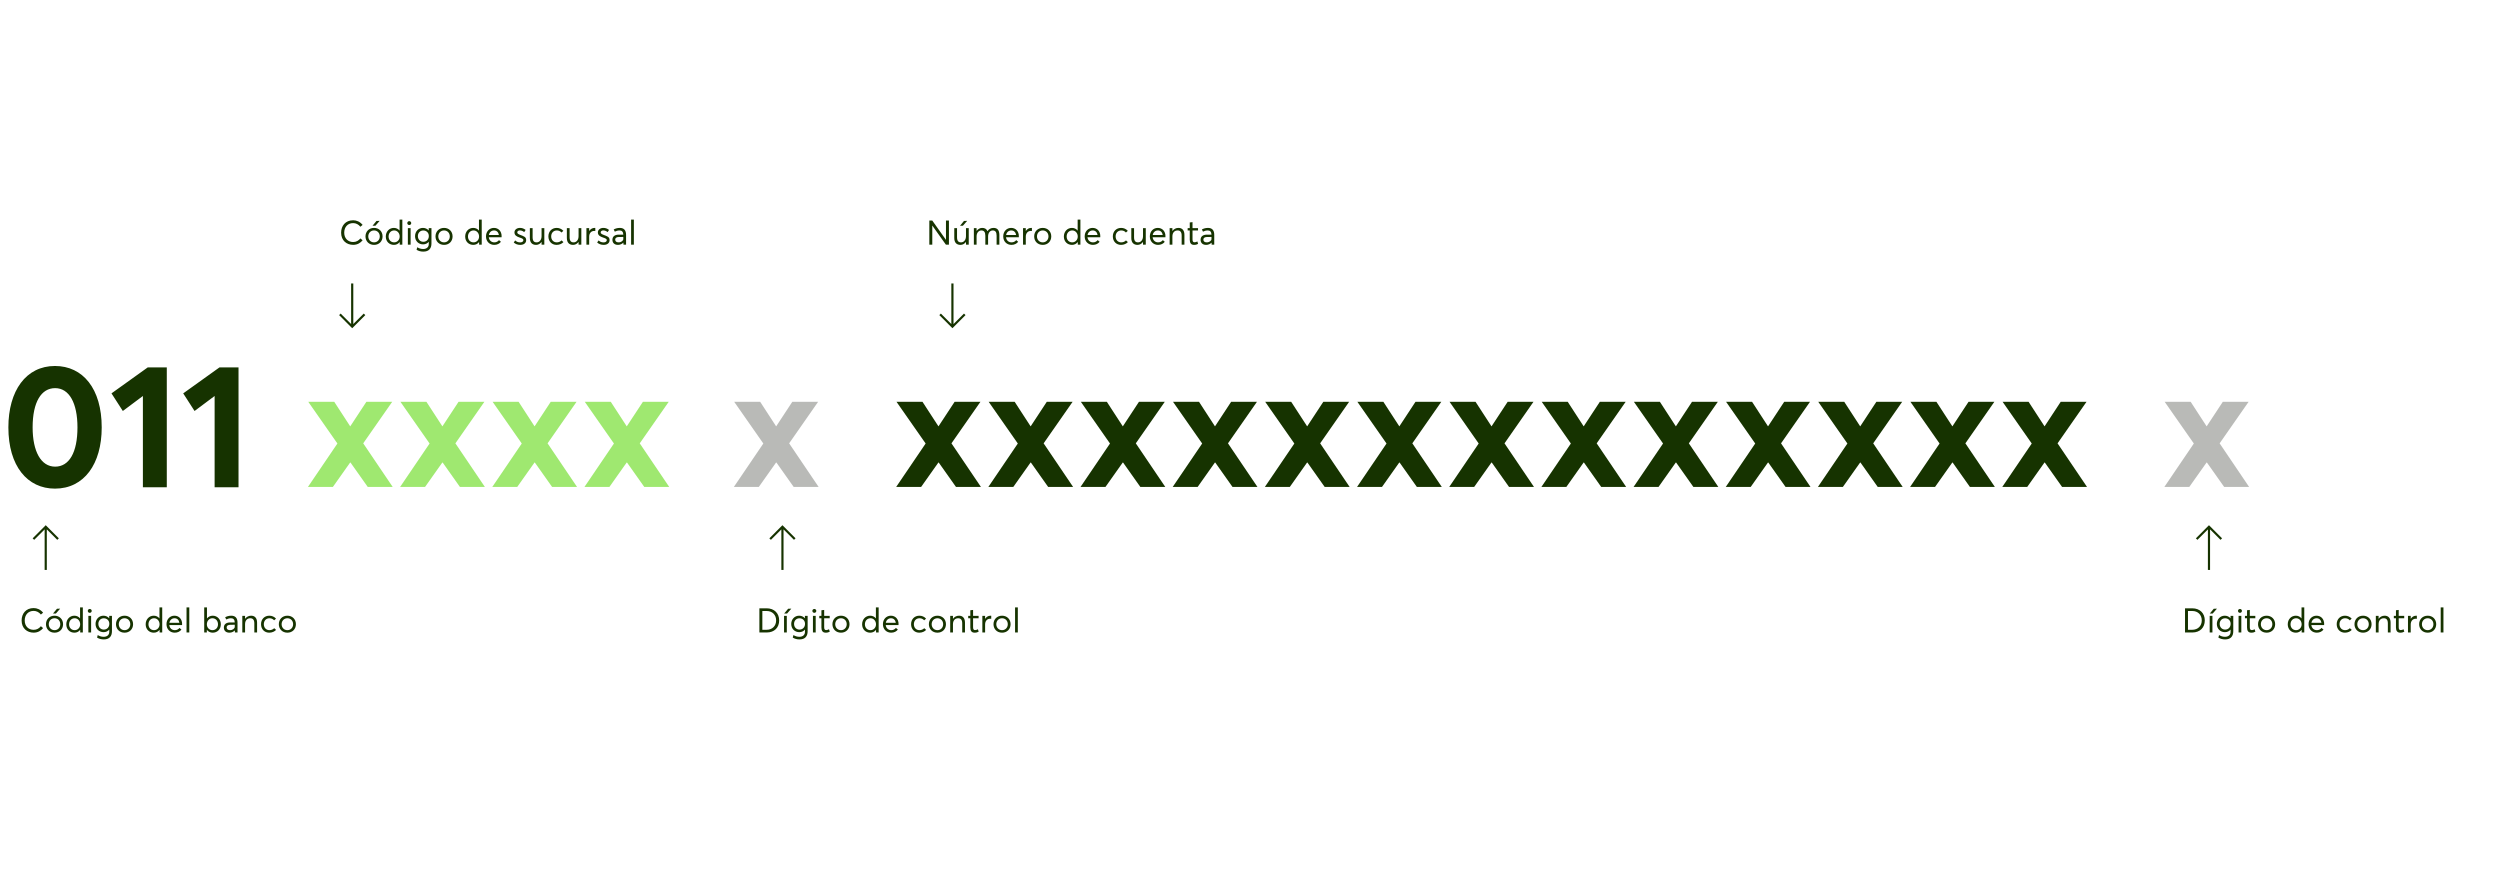 <svg width="1175" height="418" viewBox="0 0 1175 418" fill="none" xmlns="http://www.w3.org/2000/svg">
<g clip-path="url(#clip0_4_459)">
<mask id="mask0_4_459" style="mask-type:luminance" maskUnits="userSpaceOnUse" x="0" y="0" width="1175" height="418">
<path d="M1175 0H0V418H1175V0Z" fill="white"/>
</mask>
<g mask="url(#mask0_4_459)">
<path d="M25.83 229.656C39.524 229.656 47.806 218.094 47.806 200.874C47.806 182.67 38.95 172.01 25.83 172.01C12.218 172.01 3.936 183.654 3.936 200.874C3.936 219.078 12.874 229.656 25.83 229.656ZM25.912 219.324C19.27 219.324 15.334 212.19 15.334 200.874C15.334 188.902 19.434 182.424 25.912 182.424C32.554 182.424 36.408 189.476 36.408 200.874C36.408 212.764 32.472 219.324 25.912 219.324ZM67.158 229H78.392V172.666H69.454L52.398 184.884L57.728 193.166L67.158 186.114V229ZM100.871 229H112.105V172.666H103.167L86.111 184.884L91.441 193.166L100.871 186.114V229Z" fill="#163300"/>
<path d="M15.824 297.345C17.824 297.345 19.264 296.433 20.256 295.201L19.216 294.321C18.416 295.313 17.296 296.017 15.824 296.017C13.424 296.017 11.616 294.337 11.616 291.633C11.616 288.993 13.232 287.121 15.824 287.121C17.136 287.121 18.352 287.745 19.216 288.833L20.256 287.969C19.024 286.433 17.392 285.793 15.824 285.793C12.176 285.793 10.16 288.401 10.16 291.633C10.16 295.345 12.752 297.345 15.824 297.345ZM24.92 288.353H26.28L28.264 286.081L26.792 286.097L24.92 288.353ZM25.64 297.361C27.928 297.361 29.64 295.745 29.64 293.377C29.64 291.009 27.928 289.377 25.64 289.377C23.208 289.377 21.608 291.137 21.608 293.377C21.608 295.617 23.208 297.361 25.64 297.361ZM25.64 296.177C24.024 296.177 22.92 294.929 22.92 293.377C22.92 291.825 24.008 290.577 25.64 290.577C27.144 290.577 28.328 291.713 28.328 293.377C28.328 295.025 27.144 296.177 25.64 296.177ZM37.635 285.489V290.641H37.619C36.979 289.825 36.019 289.377 34.963 289.377C32.755 289.377 31.155 291.121 31.155 293.425C31.155 295.809 32.819 297.361 34.979 297.361C36.099 297.361 37.043 296.865 37.667 296.033H37.699V297.265H38.931V285.489H37.635ZM35.091 296.177C33.507 296.177 32.467 294.993 32.467 293.425C32.467 291.697 33.635 290.577 35.107 290.577C36.579 290.577 37.683 291.825 37.683 293.425C37.683 295.073 36.467 296.177 35.091 296.177ZM42.185 288.033C42.697 288.033 43.113 287.633 43.113 287.121C43.113 286.625 42.697 286.209 42.185 286.209C41.657 286.209 41.257 286.625 41.257 287.121C41.257 287.633 41.657 288.033 42.185 288.033ZM41.529 297.265H42.825V289.473H41.529V297.265ZM51.337 289.473V290.561H51.305C50.633 289.793 49.657 289.377 48.617 289.377C46.505 289.377 44.905 291.057 44.905 293.265C44.905 295.585 46.601 297.121 48.681 297.121C49.801 297.121 50.713 296.673 51.321 295.921H51.353V297.009C51.353 298.273 50.489 299.297 48.729 299.297C47.625 299.297 46.841 298.993 45.929 298.481L45.625 299.681C46.553 300.241 47.625 300.529 48.793 300.529C51.513 300.529 52.617 298.929 52.617 296.673V289.473H51.337ZM48.777 295.905C47.385 295.905 46.233 294.881 46.233 293.217C46.233 291.713 47.289 290.593 48.777 290.593C50.249 290.593 51.385 291.633 51.385 293.201C51.385 294.753 50.345 295.905 48.777 295.905ZM58.547 297.361C60.835 297.361 62.547 295.745 62.547 293.377C62.547 291.009 60.835 289.377 58.547 289.377C56.115 289.377 54.515 291.137 54.515 293.377C54.515 295.617 56.115 297.361 58.547 297.361ZM58.547 296.177C56.931 296.177 55.827 294.929 55.827 293.377C55.827 291.825 56.915 290.577 58.547 290.577C60.051 290.577 61.235 291.713 61.235 293.377C61.235 295.025 60.051 296.177 58.547 296.177ZM74.948 285.489V290.641H74.932C74.292 289.825 73.332 289.377 72.276 289.377C70.068 289.377 68.468 291.121 68.468 293.425C68.468 295.809 70.132 297.361 72.292 297.361C73.412 297.361 74.356 296.865 74.98 296.033H75.012V297.265H76.244V285.489H74.948ZM72.404 296.177C70.82 296.177 69.78 294.993 69.78 293.425C69.78 291.697 70.948 290.577 72.42 290.577C73.892 290.577 74.996 291.825 74.996 293.425C74.996 295.073 73.78 296.177 72.404 296.177ZM85.593 293.249C85.593 291.009 84.153 289.377 81.977 289.377C79.865 289.377 78.249 291.025 78.249 293.377C78.249 295.745 79.913 297.361 82.121 297.361C83.545 297.361 84.601 296.769 85.273 295.905L84.361 295.121C83.881 295.729 83.145 296.177 82.169 296.177C80.761 296.177 79.737 295.233 79.561 293.777H85.561C85.561 293.729 85.593 293.457 85.593 293.249ZM82.041 290.577C83.289 290.577 84.105 291.425 84.313 292.705H79.609C79.849 291.377 80.825 290.577 82.041 290.577ZM87.669 297.265H88.965V285.489H87.669V297.265ZM99.979 289.377C98.907 289.377 97.947 289.825 97.291 290.641H97.275V285.489H95.979V297.265H97.211V296.033H97.243C97.867 296.865 98.827 297.361 99.963 297.361C102.107 297.361 103.787 295.809 103.787 293.425C103.787 291.121 102.171 289.377 99.979 289.377ZM99.835 296.177C98.443 296.177 97.227 295.073 97.227 293.425C97.227 291.825 98.331 290.577 99.819 290.577C101.307 290.577 102.459 291.697 102.459 293.425C102.459 294.993 101.419 296.177 99.835 296.177ZM108.688 289.377C107.392 289.377 106.368 289.793 105.824 290.113L106.336 291.153C106.96 290.817 107.76 290.577 108.592 290.577C109.68 290.577 110.288 291.217 110.336 292.545H108.208C106.176 292.561 105.216 293.505 105.216 294.977C105.216 296.321 106.064 297.361 107.84 297.361C108.88 297.361 109.776 296.897 110.336 296.321H110.368L110.416 297.265H111.632V292.641C111.632 290.465 110.608 289.377 108.688 289.377ZM108.096 296.177C107.008 296.177 106.528 295.601 106.528 294.929C106.528 294.033 107.232 293.649 108.336 293.649L110.336 293.633V294.641C110.336 295.329 109.424 296.177 108.096 296.177ZM118.029 289.377C116.877 289.377 115.853 289.905 115.197 290.833H115.181V289.473H113.885V297.265H115.181V293.377C115.181 291.617 116.157 290.577 117.629 290.577C118.765 290.577 119.533 291.185 119.533 293.009V297.265H120.829V292.641C120.829 290.417 119.709 289.377 118.029 289.377ZM126.543 297.361C127.935 297.361 129.103 296.785 129.759 296.049L128.863 295.249C128.383 295.777 127.567 296.177 126.655 296.177C125.087 296.177 123.999 295.041 123.999 293.377C123.999 291.729 125.087 290.577 126.655 290.577C127.583 290.577 128.351 290.961 128.831 291.553L129.727 290.769C128.959 289.857 127.759 289.377 126.591 289.377C124.303 289.377 122.687 291.025 122.687 293.377C122.687 295.745 124.303 297.361 126.543 297.361ZM135.078 297.361C137.366 297.361 139.078 295.745 139.078 293.377C139.078 291.009 137.366 289.377 135.078 289.377C132.646 289.377 131.046 291.137 131.046 293.377C131.046 295.617 132.646 297.361 135.078 297.361ZM135.078 296.177C133.462 296.177 132.358 294.929 132.358 293.377C132.358 291.825 133.446 290.577 135.078 290.577C136.582 290.577 137.766 291.713 137.766 293.377C137.766 295.025 136.582 296.177 135.078 296.177Z" fill="#163300"/>
<path d="M16.066 253.731L20.982 248.816V267.882H22.005V248.816L26.92 253.731L27.648 253.014L21.493 246.85L15.339 253.014L16.066 253.731Z" fill="#163300"/>
<path d="M172.848 228.869H184.574L170.716 208.369L184.328 188.853H172.192L164.648 200.333H164.566L157.104 188.853H144.886L158.58 208.451L144.722 228.869H156.448L164.566 217.389H164.73L172.848 228.869ZM216.17 228.869H227.896L214.038 208.369L227.65 188.853H215.514L207.97 200.333H207.888L200.426 188.853H188.208L201.902 208.451L188.044 228.869H199.77L207.888 217.389H208.052L216.17 228.869ZM259.493 228.869H271.219L257.361 208.369L270.973 188.853H258.837L251.293 200.333H251.211L243.749 188.853H231.531L245.225 208.451L231.367 228.869H243.093L251.211 217.389H251.375L259.493 228.869ZM302.815 228.869H314.541L300.683 208.369L314.295 188.853H302.159L294.615 200.333H294.533L287.071 188.853H274.853L288.547 208.451L274.689 228.869H286.415L294.533 217.389H294.697L302.815 228.869Z" fill="#9FE870"/>
<path d="M373.033 228.869H384.759L370.901 208.369L384.513 188.853H372.377L364.833 200.333H364.751L357.289 188.853H345.071L358.765 208.451L344.907 228.869H356.633L364.751 217.389H364.915L373.033 228.869Z" fill="#B9BAB7"/>
<path d="M449.318 228.869H461.044L447.186 208.369L460.798 188.853H448.662L441.118 200.333H441.036L433.574 188.853H421.356L435.05 208.451L421.192 228.869H432.918L441.036 217.389H441.2L449.318 228.869ZM492.64 228.869H504.366L490.508 208.369L504.12 188.853H491.984L484.44 200.333H484.358L476.896 188.853H464.678L478.372 208.451L464.514 228.869H476.24L484.358 217.389H484.522L492.64 228.869ZM535.963 228.869H547.689L533.831 208.369L547.443 188.853H535.307L527.763 200.333H527.681L520.219 188.853H508.001L521.695 208.451L507.837 228.869H519.563L527.681 217.389H527.845L535.963 228.869ZM579.285 228.869H591.011L577.153 208.369L590.765 188.853H578.629L571.085 200.333H571.003L563.541 188.853H551.323L565.017 208.451L551.159 228.869H562.885L571.003 217.389H571.167L579.285 228.869ZM622.607 228.869H634.333L620.475 208.369L634.087 188.853H621.951L614.407 200.333H614.325L606.863 188.853H594.645L608.339 208.451L594.481 228.869H606.207L614.325 217.389H614.489L622.607 228.869ZM665.93 228.869H677.656L663.798 208.369L677.41 188.853H665.274L657.73 200.333H657.648L650.186 188.853H637.968L651.662 208.451L637.804 228.869H649.53L657.648 217.389H657.812L665.93 228.869ZM709.252 228.869H720.978L707.12 208.369L720.732 188.853H708.596L701.052 200.333H700.97L693.508 188.853H681.29L694.984 208.451L681.126 228.869H692.852L700.97 217.389H701.134L709.252 228.869ZM752.574 228.869H764.3L750.442 208.369L764.054 188.853H751.918L744.374 200.333H744.292L736.83 188.853H724.612L738.306 208.451L724.448 228.869H736.174L744.292 217.389H744.456L752.574 228.869ZM795.896 228.869H807.622L793.764 208.369L807.376 188.853H795.24L787.696 200.333H787.614L780.152 188.853H767.934L781.628 208.451L767.77 228.869H779.496L787.614 217.389H787.778L795.896 228.869ZM839.219 228.869H850.945L837.087 208.369L850.699 188.853H838.563L831.019 200.333H830.937L823.475 188.853H811.257L824.951 208.451L811.093 228.869H822.819L830.937 217.389H831.101L839.219 228.869ZM882.541 228.869H894.267L880.409 208.369L894.021 188.853H881.885L874.341 200.333H874.259L866.797 188.853H854.579L868.273 208.451L854.415 228.869H866.141L874.259 217.389H874.423L882.541 228.869ZM925.863 228.869H937.589L923.731 208.369L937.343 188.853H925.207L917.663 200.333H917.581L910.119 188.853H897.901L911.595 208.451L897.737 228.869H909.463L917.581 217.389H917.745L925.863 228.869ZM969.185 228.869H980.911L967.053 208.369L980.665 188.853H968.529L960.985 200.333H960.903L953.441 188.853H941.223L954.917 208.451L941.059 228.869H952.785L960.903 217.389H961.067L969.185 228.869Z" fill="#163300"/>
<path d="M1045.36 228.869H1057.09L1043.23 208.369L1056.84 188.853H1044.71L1037.16 200.333H1037.08L1029.62 188.853H1017.4L1031.1 208.451L1017.24 228.869H1028.96L1037.08 217.389H1037.25L1045.36 228.869Z" fill="#B9BAB7"/>
<path d="M165.991 115.08C167.991 115.08 169.431 114.168 170.423 112.936L169.383 112.056C168.583 113.048 167.463 113.752 165.991 113.752C163.591 113.752 161.783 112.072 161.783 109.368C161.783 106.728 163.399 104.856 165.991 104.856C167.303 104.856 168.519 105.48 169.383 106.568L170.423 105.704C169.191 104.168 167.559 103.528 165.991 103.528C162.343 103.528 160.327 106.136 160.327 109.368C160.327 113.08 162.919 115.08 165.991 115.08ZM175.088 106.088H176.448L178.432 103.816L176.96 103.832L175.088 106.088ZM175.808 115.096C178.096 115.096 179.808 113.48 179.808 111.112C179.808 108.744 178.096 107.112 175.808 107.112C173.376 107.112 171.776 108.872 171.776 111.112C171.776 113.352 173.376 115.096 175.808 115.096ZM175.808 113.912C174.192 113.912 173.088 112.664 173.088 111.112C173.088 109.56 174.176 108.312 175.808 108.312C177.312 108.312 178.496 109.448 178.496 111.112C178.496 112.76 177.312 113.912 175.808 113.912ZM187.803 103.224V108.376H187.787C187.147 107.56 186.187 107.112 185.131 107.112C182.923 107.112 181.323 108.856 181.323 111.16C181.323 113.544 182.987 115.096 185.147 115.096C186.267 115.096 187.211 114.6 187.835 113.768H187.867V115H189.099V103.224H187.803ZM185.259 113.912C183.675 113.912 182.635 112.728 182.635 111.16C182.635 109.432 183.803 108.312 185.275 108.312C186.747 108.312 187.851 109.56 187.851 111.16C187.851 112.808 186.635 113.912 185.259 113.912ZM192.352 105.768C192.864 105.768 193.28 105.368 193.28 104.856C193.28 104.36 192.864 103.944 192.352 103.944C191.824 103.944 191.424 104.36 191.424 104.856C191.424 105.368 191.824 105.768 192.352 105.768ZM191.696 115H192.992V107.208H191.696V115ZM201.504 107.208V108.296H201.472C200.8 107.528 199.824 107.112 198.784 107.112C196.672 107.112 195.072 108.792 195.072 111C195.072 113.32 196.768 114.856 198.848 114.856C199.968 114.856 200.88 114.408 201.488 113.656H201.52V114.744C201.52 116.008 200.656 117.032 198.896 117.032C197.792 117.032 197.008 116.728 196.096 116.216L195.792 117.416C196.72 117.976 197.792 118.264 198.96 118.264C201.68 118.264 202.784 116.664 202.784 114.408V107.208H201.504ZM198.944 113.64C197.552 113.64 196.4 112.616 196.4 110.952C196.4 109.448 197.456 108.328 198.944 108.328C200.416 108.328 201.552 109.368 201.552 110.936C201.552 112.488 200.512 113.64 198.944 113.64ZM208.714 115.096C211.002 115.096 212.714 113.48 212.714 111.112C212.714 108.744 211.002 107.112 208.714 107.112C206.282 107.112 204.682 108.872 204.682 111.112C204.682 113.352 206.282 115.096 208.714 115.096ZM208.714 113.912C207.098 113.912 205.994 112.664 205.994 111.112C205.994 109.56 207.082 108.312 208.714 108.312C210.218 108.312 211.402 109.448 211.402 111.112C211.402 112.76 210.218 113.912 208.714 113.912ZM225.115 103.224V108.376H225.099C224.459 107.56 223.499 107.112 222.443 107.112C220.235 107.112 218.635 108.856 218.635 111.16C218.635 113.544 220.299 115.096 222.459 115.096C223.579 115.096 224.523 114.6 225.147 113.768H225.179V115H226.411V103.224H225.115ZM222.571 113.912C220.987 113.912 219.947 112.728 219.947 111.16C219.947 109.432 221.115 108.312 222.587 108.312C224.059 108.312 225.163 109.56 225.163 111.16C225.163 112.808 223.947 113.912 222.571 113.912ZM235.761 110.984C235.761 108.744 234.321 107.112 232.145 107.112C230.033 107.112 228.417 108.76 228.417 111.112C228.417 113.48 230.081 115.096 232.289 115.096C233.713 115.096 234.769 114.504 235.441 113.64L234.529 112.856C234.049 113.464 233.313 113.912 232.337 113.912C230.929 113.912 229.905 112.968 229.729 111.512H235.729C235.729 111.464 235.761 111.192 235.761 110.984ZM232.209 108.312C233.457 108.312 234.273 109.16 234.481 110.44H229.777C230.017 109.112 230.993 108.312 232.209 108.312ZM244.515 115.096C246.387 115.096 247.299 114.088 247.299 112.872C247.315 111.336 246.227 111.064 244.579 110.424C243.747 110.104 243.107 109.816 243.107 109.208C243.107 108.648 243.715 108.296 244.307 108.296C244.963 108.296 245.683 108.504 246.371 109.096L247.043 108.072C246.179 107.368 245.299 107.112 244.371 107.112C242.883 107.112 241.795 108.008 241.795 109.208C241.795 110.632 242.867 111.16 244.131 111.608C245.267 111.992 245.987 112.216 245.987 112.888C245.987 113.448 245.443 113.928 244.515 113.928C243.411 113.928 242.739 113.56 242.131 113L241.459 113.976C242.227 114.664 243.235 115.096 244.515 115.096ZM254.537 107.208V110.984C254.537 112.84 253.465 113.912 252.233 113.912C250.985 113.912 250.329 113.256 250.329 111.48V107.208H249.033V111.848C249.033 114.072 250.169 115.096 251.961 115.096C252.969 115.096 253.897 114.6 254.521 113.704H254.537V115H255.833V107.208H254.537ZM261.601 115.096C262.993 115.096 264.161 114.52 264.817 113.784L263.921 112.984C263.441 113.512 262.625 113.912 261.713 113.912C260.145 113.912 259.057 112.776 259.057 111.112C259.057 109.464 260.145 108.312 261.713 108.312C262.641 108.312 263.409 108.696 263.889 109.288L264.785 108.504C264.017 107.592 262.817 107.112 261.649 107.112C259.361 107.112 257.745 108.76 257.745 111.112C257.745 113.48 259.361 115.096 261.601 115.096ZM271.928 107.208V110.984C271.928 112.84 270.856 113.912 269.624 113.912C268.376 113.912 267.72 113.256 267.72 111.48V107.208H266.424V111.848C266.424 114.072 267.56 115.096 269.352 115.096C270.36 115.096 271.288 114.6 271.912 113.704H271.928V115H273.224V107.208H271.928ZM279.471 107.112C278.415 107.112 277.503 107.656 276.927 108.584H276.911V107.208H275.615V115H276.911V111.24C276.911 109.672 277.807 108.536 279.279 108.536C279.407 108.536 279.615 108.552 279.791 108.568V107.128C279.711 107.112 279.599 107.112 279.471 107.112ZM283.718 115.096C285.59 115.096 286.502 114.088 286.502 112.872C286.518 111.336 285.43 111.064 283.782 110.424C282.95 110.104 282.31 109.816 282.31 109.208C282.31 108.648 282.918 108.296 283.51 108.296C284.166 108.296 284.886 108.504 285.574 109.096L286.246 108.072C285.382 107.368 284.502 107.112 283.574 107.112C282.086 107.112 280.998 108.008 280.998 109.208C280.998 110.632 282.07 111.16 283.334 111.608C284.47 111.992 285.19 112.216 285.19 112.888C285.19 113.448 284.646 113.928 283.718 113.928C282.614 113.928 281.942 113.56 281.334 113L280.662 113.976C281.43 114.664 282.438 115.096 283.718 115.096ZM291.309 107.112C290.013 107.112 288.989 107.528 288.445 107.848L288.957 108.888C289.581 108.552 290.381 108.312 291.213 108.312C292.301 108.312 292.909 108.952 292.957 110.28H290.829C288.797 110.296 287.837 111.24 287.837 112.712C287.837 114.056 288.685 115.096 290.461 115.096C291.501 115.096 292.397 114.632 292.957 114.056H292.989L293.037 115H294.253V110.376C294.253 108.2 293.229 107.112 291.309 107.112ZM290.717 113.912C289.629 113.912 289.149 113.336 289.149 112.664C289.149 111.768 289.853 111.384 290.957 111.384L292.957 111.368V112.376C292.957 113.064 292.045 113.912 290.717 113.912ZM296.618 115H297.914V103.224H296.618V115Z" fill="#163300"/>
<path d="M356.912 297.265H360.368C363.984 297.265 366.208 294.945 366.208 291.601C366.208 288.241 363.92 285.905 360.32 285.905H356.912V297.265ZM358.304 296.001V287.169H360.336C362.992 287.169 364.784 288.993 364.784 291.601C364.784 294.161 363.008 296.001 360.272 296.001H358.304ZM368.568 288.353H369.928L371.912 286.081L370.44 286.097L368.568 288.353ZM368.504 297.265H369.8V289.473H368.504V297.265ZM378.312 289.473V290.561H378.28C377.608 289.793 376.632 289.377 375.592 289.377C373.48 289.377 371.88 291.057 371.88 293.265C371.88 295.585 373.576 297.121 375.656 297.121C376.776 297.121 377.688 296.673 378.296 295.921H378.328V297.009C378.328 298.273 377.464 299.297 375.704 299.297C374.6 299.297 373.816 298.993 372.904 298.481L372.6 299.681C373.528 300.241 374.6 300.529 375.768 300.529C378.488 300.529 379.592 298.929 379.592 296.673V289.473H378.312ZM375.752 295.905C374.36 295.905 373.208 294.881 373.208 293.217C373.208 291.713 374.264 290.593 375.752 290.593C377.224 290.593 378.36 291.633 378.36 293.201C378.36 294.753 377.32 295.905 375.752 295.905ZM382.738 288.033C383.25 288.033 383.666 287.633 383.666 287.121C383.666 286.625 383.25 286.209 382.738 286.209C382.21 286.209 381.81 286.625 381.81 287.121C381.81 287.633 382.21 288.033 382.738 288.033ZM382.082 297.265H383.378V289.473H382.082V297.265ZM388.1 297.361C389.012 297.361 389.556 297.121 389.988 296.881L389.636 295.745C389.268 295.953 388.788 296.145 388.324 296.145C387.588 296.145 387.364 295.681 387.364 294.753V290.593H389.956V289.473H387.364V286.673L386.068 286.817V289.473H385.076V290.593H386.068V294.945C386.068 296.513 386.708 297.361 388.1 297.361ZM395.272 297.361C397.56 297.361 399.272 295.745 399.272 293.377C399.272 291.009 397.56 289.377 395.272 289.377C392.84 289.377 391.24 291.137 391.24 293.377C391.24 295.617 392.84 297.361 395.272 297.361ZM395.272 296.177C393.656 296.177 392.552 294.929 392.552 293.377C392.552 291.825 393.64 290.577 395.272 290.577C396.776 290.577 397.96 291.713 397.96 293.377C397.96 295.025 396.776 296.177 395.272 296.177ZM411.673 285.489V290.641H411.657C411.017 289.825 410.057 289.377 409.001 289.377C406.793 289.377 405.193 291.121 405.193 293.425C405.193 295.809 406.857 297.361 409.017 297.361C410.137 297.361 411.081 296.865 411.705 296.033H411.737V297.265H412.969V285.489H411.673ZM409.129 296.177C407.545 296.177 406.505 294.993 406.505 293.425C406.505 291.697 407.673 290.577 409.145 290.577C410.617 290.577 411.721 291.825 411.721 293.425C411.721 295.073 410.505 296.177 409.129 296.177ZM422.318 293.249C422.318 291.009 420.878 289.377 418.702 289.377C416.59 289.377 414.974 291.025 414.974 293.377C414.974 295.745 416.638 297.361 418.846 297.361C420.27 297.361 421.326 296.769 421.998 295.905L421.086 295.121C420.606 295.729 419.87 296.177 418.894 296.177C417.486 296.177 416.462 295.233 416.286 293.777H422.286C422.286 293.729 422.318 293.457 422.318 293.249ZM418.766 290.577C420.014 290.577 420.83 291.425 421.038 292.705H416.334C416.574 291.377 417.55 290.577 418.766 290.577ZM432.065 297.361C433.457 297.361 434.625 296.785 435.281 296.049L434.385 295.249C433.905 295.777 433.089 296.177 432.177 296.177C430.609 296.177 429.521 295.041 429.521 293.377C429.521 291.729 430.609 290.577 432.177 290.577C433.105 290.577 433.873 290.961 434.353 291.553L435.249 290.769C434.481 289.857 433.281 289.377 432.113 289.377C429.825 289.377 428.209 291.025 428.209 293.377C428.209 295.745 429.825 297.361 432.065 297.361ZM440.6 297.361C442.888 297.361 444.6 295.745 444.6 293.377C444.6 291.009 442.888 289.377 440.6 289.377C438.168 289.377 436.568 291.137 436.568 293.377C436.568 295.617 438.168 297.361 440.6 297.361ZM440.6 296.177C438.984 296.177 437.88 294.929 437.88 293.377C437.88 291.825 438.968 290.577 440.6 290.577C442.104 290.577 443.288 291.713 443.288 293.377C443.288 295.025 442.104 296.177 440.6 296.177ZM450.739 289.377C449.587 289.377 448.563 289.905 447.907 290.833H447.891V289.473H446.595V297.265H447.891V293.377C447.891 291.617 448.867 290.577 450.339 290.577C451.475 290.577 452.243 291.185 452.243 293.009V297.265H453.539V292.641C453.539 290.417 452.419 289.377 450.739 289.377ZM458.084 297.361C458.996 297.361 459.54 297.121 459.972 296.881L459.62 295.745C459.252 295.953 458.772 296.145 458.308 296.145C457.572 296.145 457.348 295.681 457.348 294.753V290.593H459.94V289.473H457.348V286.673L456.052 286.817V289.473H455.06V290.593H456.052V294.945C456.052 296.513 456.692 297.361 458.084 297.361ZM465.56 289.377C464.504 289.377 463.592 289.921 463.016 290.849H463V289.473H461.704V297.265H463V293.505C463 291.937 463.896 290.801 465.368 290.801C465.496 290.801 465.704 290.817 465.88 290.833V289.393C465.8 289.377 465.688 289.377 465.56 289.377ZM470.975 297.361C473.263 297.361 474.975 295.745 474.975 293.377C474.975 291.009 473.263 289.377 470.975 289.377C468.543 289.377 466.943 291.137 466.943 293.377C466.943 295.617 468.543 297.361 470.975 297.361ZM470.975 296.177C469.359 296.177 468.255 294.929 468.255 293.377C468.255 291.825 469.343 290.577 470.975 290.577C472.479 290.577 473.663 291.713 473.663 293.377C473.663 295.025 472.479 296.177 470.975 296.177ZM477.082 297.265H478.378V285.489H477.082V297.265Z" fill="#163300"/>
<path d="M1026.96 297.265H1030.41C1034.03 297.265 1036.25 294.945 1036.25 291.601C1036.25 288.241 1033.96 285.905 1030.36 285.905H1026.96V297.265ZM1028.35 296.001V287.169H1030.38C1033.04 287.169 1034.83 288.993 1034.83 291.601C1034.83 294.161 1033.05 296.001 1030.32 296.001H1028.35ZM1038.61 288.353H1039.97L1041.96 286.081L1040.48 286.097L1038.61 288.353ZM1038.55 297.265H1039.84V289.473H1038.55V297.265ZM1048.36 289.473V290.561H1048.32C1047.65 289.793 1046.68 289.377 1045.64 289.377C1043.52 289.377 1041.92 291.057 1041.92 293.265C1041.92 295.585 1043.62 297.121 1045.7 297.121C1046.82 297.121 1047.73 296.673 1048.34 295.921H1048.37V297.009C1048.37 298.273 1047.51 299.297 1045.75 299.297C1044.64 299.297 1043.86 298.993 1042.95 298.481L1042.64 299.681C1043.57 300.241 1044.64 300.529 1045.81 300.529C1048.53 300.529 1049.64 298.929 1049.64 296.673V289.473H1048.36ZM1045.8 295.905C1044.4 295.905 1043.25 294.881 1043.25 293.217C1043.25 291.713 1044.31 290.593 1045.8 290.593C1047.27 290.593 1048.4 291.633 1048.4 293.201C1048.4 294.753 1047.36 295.905 1045.8 295.905ZM1052.78 288.033C1053.29 288.033 1053.71 287.633 1053.71 287.121C1053.71 286.625 1053.29 286.209 1052.78 286.209C1052.25 286.209 1051.85 286.625 1051.85 287.121C1051.85 287.633 1052.25 288.033 1052.78 288.033ZM1052.13 297.265H1053.42V289.473H1052.13V297.265ZM1058.14 297.361C1059.06 297.361 1059.6 297.121 1060.03 296.881L1059.68 295.745C1059.31 295.953 1058.83 296.145 1058.37 296.145C1057.63 296.145 1057.41 295.681 1057.41 294.753V290.593H1060V289.473H1057.41V286.673L1056.11 286.817V289.473H1055.12V290.593H1056.11V294.945C1056.11 296.513 1056.75 297.361 1058.14 297.361ZM1065.32 297.361C1067.6 297.361 1069.32 295.745 1069.32 293.377C1069.32 291.009 1067.6 289.377 1065.32 289.377C1062.88 289.377 1061.28 291.137 1061.28 293.377C1061.28 295.617 1062.88 297.361 1065.32 297.361ZM1065.32 296.177C1063.7 296.177 1062.6 294.929 1062.6 293.377C1062.6 291.825 1063.68 290.577 1065.32 290.577C1066.82 290.577 1068 291.713 1068 293.377C1068 295.025 1066.82 296.177 1065.32 296.177ZM1081.72 285.489V290.641H1081.7C1081.06 289.825 1080.1 289.377 1079.05 289.377C1076.84 289.377 1075.24 291.121 1075.24 293.425C1075.24 295.809 1076.9 297.361 1079.06 297.361C1080.18 297.361 1081.13 296.865 1081.75 296.033H1081.78V297.265H1083.01V285.489H1081.72ZM1079.17 296.177C1077.59 296.177 1076.55 294.993 1076.55 293.425C1076.55 291.697 1077.72 290.577 1079.19 290.577C1080.66 290.577 1081.77 291.825 1081.77 293.425C1081.77 295.073 1080.55 296.177 1079.17 296.177ZM1092.36 293.249C1092.36 291.009 1090.92 289.377 1088.75 289.377C1086.63 289.377 1085.02 291.025 1085.02 293.377C1085.02 295.745 1086.68 297.361 1088.89 297.361C1090.31 297.361 1091.37 296.769 1092.04 295.905L1091.13 295.121C1090.65 295.729 1089.91 296.177 1088.94 296.177C1087.53 296.177 1086.51 295.233 1086.33 293.777H1092.33C1092.33 293.729 1092.36 293.457 1092.36 293.249ZM1088.81 290.577C1090.06 290.577 1090.87 291.425 1091.08 292.705H1086.38C1086.62 291.377 1087.59 290.577 1088.81 290.577ZM1102.11 297.361C1103.5 297.361 1104.67 296.785 1105.32 296.049L1104.43 295.249C1103.95 295.777 1103.13 296.177 1102.22 296.177C1100.65 296.177 1099.56 295.041 1099.56 293.377C1099.56 291.729 1100.65 290.577 1102.22 290.577C1103.15 290.577 1103.92 290.961 1104.4 291.553L1105.29 290.769C1104.52 289.857 1103.32 289.377 1102.16 289.377C1099.87 289.377 1098.25 291.025 1098.25 293.377C1098.25 295.745 1099.87 297.361 1102.11 297.361ZM1110.64 297.361C1112.93 297.361 1114.64 295.745 1114.64 293.377C1114.64 291.009 1112.93 289.377 1110.64 289.377C1108.21 289.377 1106.61 291.137 1106.61 293.377C1106.61 295.617 1108.21 297.361 1110.64 297.361ZM1110.64 296.177C1109.03 296.177 1107.92 294.929 1107.92 293.377C1107.92 291.825 1109.01 290.577 1110.64 290.577C1112.15 290.577 1113.33 291.713 1113.33 293.377C1113.33 295.025 1112.15 296.177 1110.64 296.177ZM1120.78 289.377C1119.63 289.377 1118.61 289.905 1117.95 290.833H1117.94V289.473H1116.64V297.265H1117.94V293.377C1117.94 291.617 1118.91 290.577 1120.38 290.577C1121.52 290.577 1122.29 291.185 1122.29 293.009V297.265H1123.58V292.641C1123.58 290.417 1122.46 289.377 1120.78 289.377ZM1128.13 297.361C1129.04 297.361 1129.58 297.121 1130.02 296.881L1129.66 295.745C1129.3 295.953 1128.82 296.145 1128.35 296.145C1127.62 296.145 1127.39 295.681 1127.39 294.753V290.593H1129.98V289.473H1127.39V286.673L1126.1 286.817V289.473H1125.1V290.593H1126.1V294.945C1126.1 296.513 1126.74 297.361 1128.13 297.361ZM1135.6 289.377C1134.55 289.377 1133.64 289.921 1133.06 290.849H1133.04V289.473H1131.75V297.265H1133.04V293.505C1133.04 291.937 1133.94 290.801 1135.41 290.801C1135.54 290.801 1135.75 290.817 1135.92 290.833V289.393C1135.84 289.377 1135.73 289.377 1135.6 289.377ZM1141.02 297.361C1143.31 297.361 1145.02 295.745 1145.02 293.377C1145.02 291.009 1143.31 289.377 1141.02 289.377C1138.59 289.377 1136.99 291.137 1136.99 293.377C1136.99 295.617 1138.59 297.361 1141.02 297.361ZM1141.02 296.177C1139.4 296.177 1138.3 294.929 1138.3 293.377C1138.3 291.825 1139.39 290.577 1141.02 290.577C1142.52 290.577 1143.71 291.713 1143.71 293.377C1143.71 295.025 1142.52 296.177 1141.02 296.177ZM1147.13 297.265H1148.42V285.489H1147.13V297.265Z" fill="#163300"/>
<path d="M444.606 103.64V112.696H444.574L438.158 103.64H436.782V115H438.174V106.04H438.206L444.574 115H445.998V103.64H444.606ZM454.556 103.816L453.084 103.832L451.212 106.088H452.572L454.556 103.816ZM454.012 107.208V110.984C454.012 112.84 452.94 113.912 451.708 113.912C450.46 113.912 449.804 113.256 449.804 111.48V107.208H448.508V111.848C448.508 114.072 449.644 115.096 451.436 115.096C452.444 115.096 453.372 114.6 453.996 113.704H454.012V115H455.308V107.208H454.012ZM466.963 107.112C465.779 107.112 464.755 107.656 464.131 108.648H464.115C463.699 107.608 462.835 107.112 461.635 107.112C460.627 107.112 459.651 107.624 459.011 108.552H458.995V107.208H457.715V115H458.995V111.128C458.995 109.384 459.987 108.312 461.251 108.312C462.467 108.312 463.107 109.048 463.107 110.776V115H464.403V111.128C464.403 109.384 465.379 108.312 466.579 108.312C467.811 108.312 468.403 109.032 468.403 110.792V115H469.699V110.44C469.699 108.136 468.739 107.112 466.963 107.112ZM478.86 110.984C478.86 108.744 477.42 107.112 475.244 107.112C473.132 107.112 471.516 108.76 471.516 111.112C471.516 113.48 473.18 115.096 475.388 115.096C476.812 115.096 477.868 114.504 478.54 113.64L477.628 112.856C477.148 113.464 476.412 113.912 475.436 113.912C474.028 113.912 473.004 112.968 472.828 111.512H478.828C478.828 111.464 478.86 111.192 478.86 110.984ZM475.308 108.312C476.556 108.312 477.372 109.16 477.58 110.44H472.876C473.116 109.112 474.092 108.312 475.308 108.312ZM484.68 107.112C483.624 107.112 482.712 107.656 482.136 108.584H482.12V107.208H480.824V115H482.12V111.24C482.12 109.672 483.016 108.536 484.488 108.536C484.616 108.536 484.824 108.552 485 108.568V107.128C484.92 107.112 484.808 107.112 484.68 107.112ZM490.095 115.096C492.383 115.096 494.095 113.48 494.095 111.112C494.095 108.744 492.383 107.112 490.095 107.112C487.663 107.112 486.063 108.872 486.063 111.112C486.063 113.352 487.663 115.096 490.095 115.096ZM490.095 113.912C488.479 113.912 487.375 112.664 487.375 111.112C487.375 109.56 488.463 108.312 490.095 108.312C491.599 108.312 492.783 109.448 492.783 111.112C492.783 112.76 491.599 113.912 490.095 113.912ZM506.496 103.224V108.376H506.48C505.84 107.56 504.88 107.112 503.824 107.112C501.616 107.112 500.016 108.856 500.016 111.16C500.016 113.544 501.68 115.096 503.84 115.096C504.96 115.096 505.904 114.6 506.528 113.768H506.56V115H507.792V103.224H506.496ZM503.952 113.912C502.368 113.912 501.328 112.728 501.328 111.16C501.328 109.432 502.496 108.312 503.968 108.312C505.44 108.312 506.544 109.56 506.544 111.16C506.544 112.808 505.328 113.912 503.952 113.912ZM517.141 110.984C517.141 108.744 515.701 107.112 513.525 107.112C511.413 107.112 509.797 108.76 509.797 111.112C509.797 113.48 511.461 115.096 513.669 115.096C515.093 115.096 516.149 114.504 516.821 113.64L515.909 112.856C515.429 113.464 514.693 113.912 513.717 113.912C512.309 113.912 511.285 112.968 511.109 111.512H517.109C517.109 111.464 517.141 111.192 517.141 110.984ZM513.589 108.312C514.837 108.312 515.653 109.16 515.861 110.44H511.157C511.397 109.112 512.373 108.312 513.589 108.312ZM526.887 115.096C528.279 115.096 529.447 114.52 530.103 113.784L529.207 112.984C528.727 113.512 527.911 113.912 526.999 113.912C525.431 113.912 524.343 112.776 524.343 111.112C524.343 109.464 525.431 108.312 526.999 108.312C527.927 108.312 528.695 108.696 529.175 109.288L530.071 108.504C529.303 107.592 528.103 107.112 526.935 107.112C524.647 107.112 523.031 108.76 523.031 111.112C523.031 113.48 524.647 115.096 526.887 115.096ZM537.215 107.208V110.984C537.215 112.84 536.143 113.912 534.911 113.912C533.663 113.912 533.007 113.256 533.007 111.48V107.208H531.711V111.848C531.711 114.072 532.847 115.096 534.639 115.096C535.647 115.096 536.575 114.6 537.199 113.704H537.215V115H538.511V107.208H537.215ZM547.766 110.984C547.766 108.744 546.326 107.112 544.15 107.112C542.038 107.112 540.422 108.76 540.422 111.112C540.422 113.48 542.086 115.096 544.294 115.096C545.718 115.096 546.774 114.504 547.446 113.64L546.534 112.856C546.054 113.464 545.318 113.912 544.342 113.912C542.934 113.912 541.91 112.968 541.734 111.512H547.734C547.734 111.464 547.766 111.192 547.766 110.984ZM544.214 108.312C545.462 108.312 546.278 109.16 546.486 110.44H541.782C542.022 109.112 542.998 108.312 544.214 108.312ZM553.874 107.112C552.722 107.112 551.698 107.64 551.042 108.568H551.026V107.208H549.73V115H551.026V111.112C551.026 109.352 552.002 108.312 553.474 108.312C554.61 108.312 555.378 108.92 555.378 110.744V115H556.674V110.376C556.674 108.152 555.554 107.112 553.874 107.112ZM561.219 115.096C562.131 115.096 562.675 114.856 563.107 114.616L562.755 113.48C562.387 113.688 561.907 113.88 561.443 113.88C560.707 113.88 560.483 113.416 560.483 112.488V108.328H563.075V107.208H560.483V104.408L559.187 104.552V107.208H558.195V108.328H559.187V112.68C559.187 114.248 559.827 115.096 561.219 115.096ZM567.751 107.112C566.455 107.112 565.431 107.528 564.887 107.848L565.399 108.888C566.023 108.552 566.823 108.312 567.655 108.312C568.743 108.312 569.351 108.952 569.399 110.28H567.271C565.239 110.296 564.279 111.24 564.279 112.712C564.279 114.056 565.127 115.096 566.903 115.096C567.943 115.096 568.839 114.632 569.399 114.056H569.431L569.479 115H570.695V110.376C570.695 108.2 569.671 107.112 567.751 107.112ZM567.159 113.912C566.071 113.912 565.591 113.336 565.591 112.664C565.591 111.768 566.295 111.384 567.399 111.384L569.399 111.368V112.376C569.399 113.064 568.487 113.912 567.159 113.912Z" fill="#163300"/>
<path d="M170.964 147.382L166.049 152.297V133.231H165.025V152.297L160.11 147.382L159.383 148.099L165.537 154.263L171.691 148.099L170.964 147.382Z" fill="#163300"/>
<path d="M362.323 253.731L367.238 248.816V267.882H368.262V248.816L373.177 253.731L373.904 253.014L367.75 246.85L361.596 253.014L362.323 253.731Z" fill="#163300"/>
<path d="M1032.79 253.731L1037.71 248.816V267.882H1038.73V248.816L1043.65 253.731L1044.37 253.014L1038.22 246.85L1032.07 253.014L1032.79 253.731Z" fill="#163300"/>
<path d="M453.066 147.382L448.151 152.297V133.231H447.127V152.297L442.212 147.382L441.485 148.099L447.639 154.263L453.793 148.099L453.066 147.382Z" fill="#163300"/>
</g>
</g>
<defs>
<clipPath id="clip0_4_459">
<rect width="1175" height="418" fill="white"/>
</clipPath>
</defs>
</svg>
